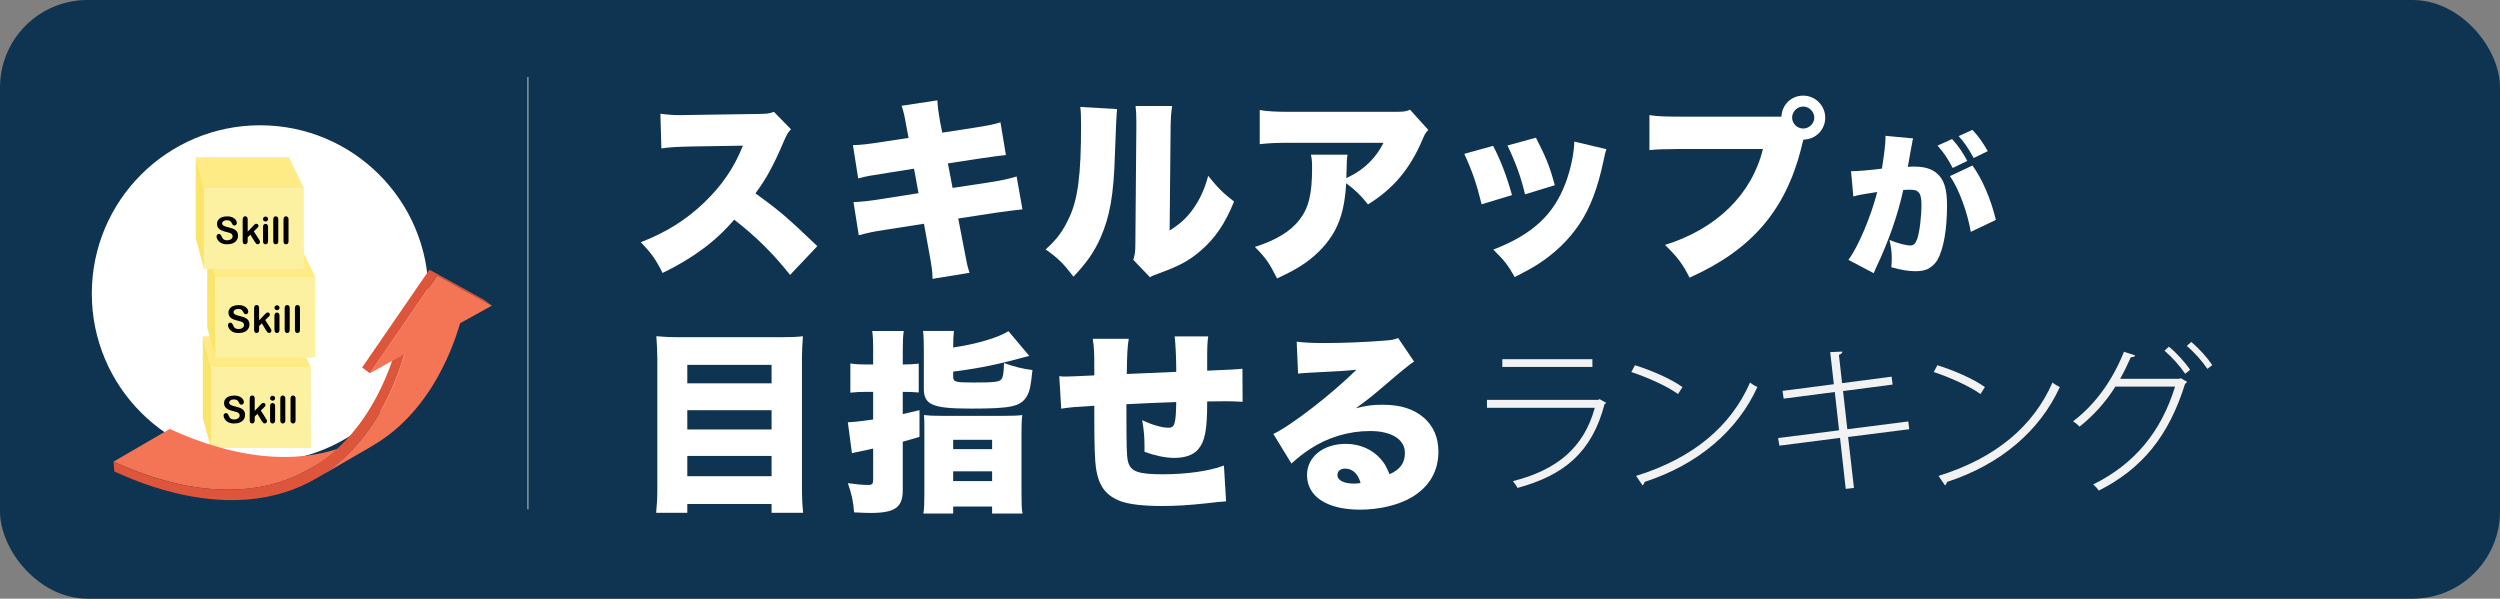 <?xml version="1.0" encoding="UTF-8"?> <svg xmlns="http://www.w3.org/2000/svg" id="Layer_2" viewBox="0 0 1307 313"><rect x="0" y="0" width="1307" height="313" fill="#808080" stroke="none"/><defs><style>.cls-1{fill:#f47456;}.cls-2{fill:#f2f2f2;}.cls-3{fill:#f9e56c;}.cls-4{fill:#fff;}.cls-5{fill:#ffeb86;}.cls-6{fill:#fcf1a1;}.cls-7{fill:#dd553a;}.cls-8{fill:#0e3451;}.cls-9{isolation:isolate;}.cls-10{fill:none;stroke:#ccc;stroke-miterlimit:10;stroke-width:.5px;}</style></defs><g id="Layer_1-2"><g><rect class="cls-8" width="1307" height="313" rx="45.72" ry="45.72"></rect><g><path class="cls-4" d="m413.05,143.73c-8.85-11.19-17.81-20.05-29.21-28.9-9.57,11.3-21.67,20.25-37.45,27.88-3.56-7.12-5.7-10.18-11.4-16.08,13.23-5.09,23.71-11.7,32.97-20.55,9.46-9.06,15.67-18.11,20.45-29.92l-26.46.41c-8.75.2-12.01.41-16.18,1.02l-.51-18.11c3.97.51,6.72.71,10.69.71.81,0,2.75,0,5.7-.1l34.8-.51c4.78-.1,5.39-.1,8.14-1.12l8.96,9.16c-1.53,1.53-2.14,2.54-3.66,6-5.39,12.72-9.26,19.84-14.96,27.48,12.31,8.85,16.48,12.41,32.36,27.58l-14.25,15.06Z"></path><path class="cls-4" d="m474,66.8c-1.12-6.41-1.63-8.55-2.65-11.5l18.72-2.85c.1,3.16.61,6.62,1.42,11.3l1.12,5.6,15.88-2.44c7.22-1.12,10.07-1.63,14.55-2.95l2.85,17.1q-3.46.3-14.45,1.93l-15.87,2.44,2.44,12.82,18.83-2.85c7.02-1.12,10.38-1.83,14.65-3.15l3.05,17.2q-5.8.61-14.35,1.83l-19.23,2.95,2.85,14.76c1.63,8.75,1.83,9.77,3.05,13.63l-19.33,3.16c0-3.46-.41-6.41-1.83-14.15l-2.65-14.65-20.15,3.15c-7.02,1.12-7.53,1.22-13.94,2.85l-2.75-17.3c4.17-.2,8.45-.61,14.55-1.63l19.44-3.05-2.34-12.82-14.04,2.24c-8.65,1.32-10.99,1.73-15.16,2.85l-2.75-17.4c4.48-.1,7.83-.51,14.96-1.63l14.15-2.14-1.02-5.29Z"></path><path class="cls-4" d="m584,57.03q-.41,3.46-1.12,23.61c-.61,21.27-2.65,32.56-7.53,43.66-3.36,7.53-7.22,13.03-14.14,20.35-5.19-6.82-8.04-9.67-14.55-14.25,5.8-5.19,8.96-9.46,12.11-16.18,4.78-9.97,6.41-22.59,6.41-48.95,0-4.48-.1-6.72-.41-9.36l19.23,1.12Zm28.8-1.63c-.61,4.17-.71,5.8-.81,11.8l-.51,53.32c5.5-3.46,8.75-6.41,12.21-11.19,3.66-5.19,6.11-10.48,7.94-17.4,5.09,6.31,7.73,8.96,13.53,13.43-4.58,11.4-9.87,19.23-17.6,25.85-6.11,5.19-11.09,7.84-21.37,11.6-2.85,1.02-3.66,1.32-4.99,2.14l-8.75-9.16c.92-2.65,1.12-4.38,1.12-8.55l.51-60.24v-3.66c0-3.26-.1-5.49-.41-7.94h19.13Z"></path><path class="cls-4" d="m746.72,67.92c-1.53,1.63-1.83,2.14-3.15,5.29-6.51,15.26-15.26,25.54-28.39,33.68-3.56-4.58-6.92-7.84-11.4-11.09-.61,10.58-2.34,18.01-5.9,24.73-3.56,6.51-8.85,12.31-15.88,17.2-4.17,2.85-7.63,4.68-14.35,7.83-4.07-8.04-5.7-10.48-11.6-16.48,11.19-3.56,18.52-8.04,23.3-14.14,4.88-6.31,6.61-13.54,6.61-27.07,0-3.26-.1-4.78-.61-7.02h19.13c-.31,2.04-.41,2.95-.51,8.75,0,.1-.1,2.54-.1,3.56q.61-.41,2.34-1.22c7.43-3.77,13.43-9.87,17.1-17.3h-48.54c-7.73,0-11.3.2-16.18.71v-17.81c4.68.71,8.14.92,16.49.92h53.32c5.7,0,6.41-.1,8.75-1.12l9.57,10.58Z"></path><path class="cls-4" d="m780.6,76.26c3.97,7.53,7.12,15.88,9.87,25.75l-15.88,4.78c-2.65-10.68-4.68-16.79-9.06-26.36l15.06-4.17Zm59.22,1.73c-.61,1.83-.71,2.24-1.53,6.21-3.05,14.35-7.02,24.73-12.72,33.17-5.5,8.14-12.72,15.06-21.37,20.66-3.56,2.24-6.31,3.76-12.31,6.82-3.46-6.21-5.5-8.75-11.19-14.35,20.45-7.94,31.55-18.11,37.86-35.01,2.65-7.12,4.38-15.47,4.48-21.47l16.79,3.97Zm-36.84-6c5.39,10.48,7.22,15.06,9.87,24.83l-15.57,4.78c-1.93-8.45-4.68-16.08-9.16-25.54l14.86-4.07Z"></path><path class="cls-4" d="m942.71,73.41l-.1.41c-.1.41-.2.71-.3,1.02l-.61,2.64c-8.34,32.67-26.05,53.22-58.41,67.67-3.36-6.82-6.21-10.69-12.82-17.1,27.07-8.45,45.39-26.46,51.19-50.17h-42.54c-10.79.1-13.23.2-16.79.61v-18.32c3.87.61,6.72.81,17.1.81h51.9c.3-6.31,5.19-10.99,11.4-10.99s11.5,5.09,11.5,11.5-4.99,11.4-11.4,11.5l-.1.41Zm-5.8-11.91c0,3.05,2.65,5.7,5.8,5.7s5.8-2.65,5.8-5.7-2.65-5.8-5.8-5.8-5.8,2.65-5.8,5.8Z"></path><path class="cls-4" d="m967.7,89.43c.32.08.56.08.72.08,2.56,0,10.17-.64,15.46-1.36,1.28-8.33,1.84-13.05,1.84-15.78v-1.36l14.49,1.36c-.32.96-.4,1.28-.48,1.92-.08.24-.16.96-.24,1.44l-.56,2.88c-.72,4.08-1.28,7.37-1.52,8.65,1.36-.16,2.32-.16,3.44-.16,4.96,0,8.65,1.04,11.37,3.2,4.08,3.28,5.69,8.17,5.69,17.22,0,12.49-1.84,22.82-5.04,28.43-1.12,1.92-3.12,3.68-5.12,4.72-1.6.72-3.68,1.12-6.25,1.12-3.68,0-7.29-.56-12.73-2.08.24-2.32.24-3.2.24-4.64,0-3.52-.32-5.69-1.2-9.61,4.56,1.84,8.65,2.88,10.97,2.88,1.68,0,2.72-1.04,3.6-3.6,1.2-3.52,2.16-11.61,2.16-17.78,0-3.36-.48-5.29-1.52-6.41-.88-1.04-2-1.36-4.8-1.36-.72,0-1.52,0-3.2.16-2.88,13.13-7.69,26.91-14.17,40.52-.64,1.52-.8,1.76-1.28,2.96l-13.21-6.97c5.04-6.73,11.77-22.58,15.05-35.47-5.04.72-10.17,1.6-12.49,2.32l-1.2-13.29Zm52.85-16.74c3.2,3.52,5.77,7.21,7.93,11.45l-7.61,3.68c-2.64-5.04-4.64-8.01-7.93-11.69l7.61-3.44Zm10.65,13.85c5.12,7.05,9.61,17.46,12.25,28.43l-13.13,6.25c-1.68-10.17-6.41-22.9-10.89-29.15l11.77-5.53Zm0-18.66c2.96,3.2,5.21,6.25,8.01,11.13l-7.37,3.6c-2.72-5.04-4.96-8.25-7.85-11.45l7.21-3.28Z"></path><path class="cls-4" d="m408.47,176.29c4.78,0,8.14-.1,11.3-.51-.31,4.38-.51,8.04-.51,11.4v67.16c0,5.7.2,9.57.61,13.74h-16.49v-4.58h-44.06v4.58h-16.28c.41-4.17.61-7.94.61-12.42v-68.28c0-3.76-.2-7.43-.51-11.6,3.36.3,7.02.51,11.7.51h53.63Zm-5.09,24.12v-9.67h-44.06v9.67h44.06Zm-44.06,24.12h44.06v-10.08h-44.06v10.08Zm0,24.42h44.06v-10.58h-44.06v10.58Z"></path><path class="cls-4" d="m456.5,183.41c0-5.29-.1-7.12-.51-10.38h16.49c-.41,2.95-.51,5.19-.51,10.38v7.12h.81c2.44,0,4.68-.1,7.53-.41v15.06c-2.75-.2-4.99-.3-7.43-.3h-.92v11.6q4.78-1.12,8.75-2.04v13.94c-4.07,1.22-4.68,1.43-8.75,2.54v25.34c0,9.06-4.07,11.91-16.99,11.91-1.83,0-3.97-.1-8.45-.3-.51-6.21-1.22-9.36-3.26-15.26,5.29.71,7.94.92,10.58.92,2.14,0,2.65-.51,2.65-2.85v-16.18q-.71.2-2.65.61c-1.63.3-3.56.71-5.8,1.22-.61.1-1.22.2-2.65.61l-2.14-16.18c3.15-.1,6.51-.51,13.23-1.43v-14.45h-4.48c-2.54,0-4.48.1-7.43.41v-15.26c2.75.41,4.88.51,7.53.51h4.38v-7.12Zm42.23-10.38c-.3,2.65-.41,3.87-.41,8.65,12.31-1.83,23.71-5.19,28.9-8.55l10.89,12.92c-15.98,4.38-25.03,6.31-39.79,8.24v2.54c0,2.85.92,3.15,10.69,3.15,10.48,0,13.13-.3,14.35-1.53,1.02-1.12,1.42-3.36,1.53-8.65,5.8,2.04,9.46,2.95,14.86,3.66-.81,8.24-1.42,11.19-2.95,13.74-3.26,5.39-8.14,6.41-29.31,6.41-19.95,0-24.52-1.93-24.52-10.48v-20.86c0-4.17-.1-6.82-.41-9.26h16.18Zm-15.47,53.22c0-5.29,0-6.72-.2-9.26,2.54.3,4.68.41,9.26.41h32.36c5.19,0,7.33-.1,9.77-.41-.31,2.24-.41,4.58-.41,9.57v31.24c0,5.9.1,8.04.51,10.68h-15.88v-3.66h-20.35v3.66h-15.57c.41-2.75.51-4.88.51-10.07v-32.16Zm15.06,8.55h20.35v-4.88h-20.35v4.88Zm0,16.69h20.35v-5.09h-20.35v5.09Z"></path><path class="cls-4" d="m590.11,177.1c-.71,4.27-.92,8.75-1.02,18.42,10.48-.41,14.55-.61,25.85-1.12v-1.12c0-6.21-.41-13.94-.81-17.4h17.5c-.31,2.24-.51,5.29-.51,9.57v8.34q15.06-.61,18.42-1.02l.1,17.3c-3.46-.2-5.29-.3-8.55-.3-1.32,0-1.63,0-9.97.1,0,15.16-1.12,20.96-4.99,25.34-2.54,2.75-6.62,4.17-12.31,4.17-4.38,0-9.77-1.12-15.47-3.15v-2.54c0-5.09-.3-8.85-1.22-14.04,5.09,2.44,10.28,3.97,13.74,3.97,3.26,0,3.87-1.93,4.07-13.43-9.36.31-18.01.71-26.05,1.12,0,22.08.1,26.97.81,29.92,1.32,5.29,5.19,6.72,18.32,6.72,12.41,0,24.52-1.73,31.85-4.58l1.12,18.72q-4.27.3-10.07,1.02c-9.46,1.02-16.08,1.42-23.71,1.42-9.77,0-17.1-.92-21.47-2.54-7.63-2.95-11.19-7.73-12.72-16.89-.61-3.97-.92-12.31-.92-26.76v-6.21c-9.06.51-12.11.71-17.3,1.53l-1.02-16.99c1.73.2,2.24.2,3.46.2,1.53,0,6.41-.2,14.86-.61v-3.05c0-8.85-.1-11.7-.81-16.08h18.83Z"></path><path class="cls-4" d="m677.92,178.63c4.27.51,8.04.71,14.65.71,9.06,0,20.35-.41,30.63-1.22,4.48-.3,5.8-.61,7.73-1.42l8.34,12.31q-2.65,1.53-16.38,13.33c-5.39,4.58-7.22,6.11-14.04,11.09,5.7-1.42,8.65-1.83,13.94-1.83,9.57,0,16.38,2.24,21.78,6.92,4.88,4.38,7.43,10.28,7.43,17.6,0,10.28-4.78,18.42-14.04,23.91-7.02,4.07-16.79,6.41-26.97,6.41-17.2,0-27.68-6.82-27.68-18.11,0-9.46,8.45-16.28,20.25-16.28,7.33,0,13.84,2.85,18.21,7.84,2.04,2.24,3.15,4.27,4.68,8.04,5.5-2.44,8.04-5.9,8.04-11.09,0-7.12-6.92-11.5-18.22-11.5s-22.18,3.36-31.34,9.36c-3.16,2.04-6.41,4.58-9.77,7.63l-9.46-15.47c9.36-4.38,30.83-21.06,43.45-33.58-5.39.61-9.46.81-23.81,1.53-2.75.1-4.68.3-6.72.51l-.71-16.69Zm25.24,66.35c-2.34,0-3.97,1.32-3.97,3.36,0,2.75,3.26,4.48,8.75,4.48,1.22,0,1.42,0,3.36-.31-1.32-4.88-4.17-7.53-8.14-7.53Z"></path></g><circle class="cls-4" cx="136" cy="153.5" r="88"></circle><g><path class="cls-2" d="m839.79,210.64c-.25.25-.58.5-.91.58-6.54,25-20.86,37.17-45.53,43.87-.58-1.16-1.66-2.65-2.4-3.56,23.01-5.79,37.17-17.55,42.8-38.33h-56.37v-4.14h58.19l.66-.41,3.56,1.99Zm-7.28-18.79h-47.1v-4.06h47.1v4.06Z"></path><path class="cls-2" d="m854.77,190.94c8.69,2.73,18.71,7.04,24.83,11.42l-2.32,3.64c-6.04-4.3-15.81-8.61-24.42-11.51l1.9-3.56Zm.58,57.86c29.8-9.27,49.5-25.83,59.6-48.84,1.16.99,2.57,1.82,3.81,2.4-10.35,22.68-30.71,40.4-58.94,49.58-.17.66-.66,1.57-1.08,1.82l-3.39-4.97Z"></path><path class="cls-2" d="m966.19,228.44l3.06,26.65-4.3.5-2.98-26.66-31.71,4.06-.66-3.97,31.87-4.06-2.24-20.03-26.74,3.48-.58-4.06,26.82-3.48-1.9-16.8,6.37-.25c0,.75-.75,1.41-1.82,1.66l1.66,14.82,25.91-3.39.5,4.14-25.91,3.39,2.24,19.95,31.87-4.06.5,4.06-31.95,4.06Z"></path><path class="cls-2" d="m1012.88,190.94c8.69,2.73,18.71,7.04,24.83,11.42l-2.32,3.64c-6.04-4.3-15.81-8.61-24.42-11.51l1.9-3.56Zm.58,57.86c29.8-9.27,49.5-25.83,59.6-48.84,1.16.99,2.57,1.82,3.81,2.4-10.35,22.68-30.71,40.4-58.94,49.58-.17.66-.66,1.57-1.08,1.82l-3.39-4.97Z"></path><path class="cls-2" d="m1143.42,199.63c-.25.41-.66.83-1.08,1.08-8.44,26.99-22.18,44.2-45.11,55.79-.66-1.08-1.82-2.32-2.9-3.23,21.85-10.84,35.59-27.73,42.8-51.16h-31.21c-4.97,7.95-11.17,14.9-18.71,20.94-.83-.91-2.15-1.99-3.39-2.81,11.51-8.69,20.69-21.44,26.57-36.34l5.88,1.9c-.25.75-1.16.99-2.24.91-1.74,3.89-3.64,7.86-5.63,11.34h30.88l.83-.33,3.31,1.9Zm-9.52-18.38c3.97,3.15,8.61,8.36,11.09,12.09l-2.57,2.07c-2.65-3.97-6.95-8.77-10.84-12.09l2.32-2.07Zm11.67-2.48c3.97,3.23,8.53,8.36,11.01,12.09l-2.57,1.99c-2.57-3.89-6.79-8.69-10.76-12l2.32-2.07Z"></path></g><line class="cls-10" x1="276" y1="40.25" x2="276" y2="266.25"></line><g><polygon class="cls-6" points="110.32 192.09 162.5 192.09 154.66 175.93 106.02 175.93 110.32 192.09"></polygon><polygon class="cls-5" points="110.32 192.09 162.5 192.09 154.66 175.93 106.02 175.93 110.32 192.09"></polygon><polygon class="cls-3" points="106.02 175.93 106.02 218.39 110.3 234.23 110.3 192.09 106.02 175.93"></polygon><polygon class="cls-6" points="110.32 192.09 162.5 192.09 162.56 234.23 110.3 234.23 110.32 192.09"></polygon></g><g><path d="m128.11,216.91c0,.86-.22,1.62-.66,2.31s-1.09,1.22-1.93,1.6c-.85.39-1.86.58-3.02.58-1.4,0-2.55-.26-3.45-.79-.64-.38-1.17-.89-1.57-1.52s-.6-1.25-.6-1.85c0-.35.12-.64.36-.89.24-.25.55-.37.92-.37.3,0,.56.1.77.29s.39.48.54.86c.18.45.37.83.58,1.13.21.3.5.55.88.75.38.2.88.29,1.49.29.85,0,1.54-.2,2.07-.59.53-.4.8-.89.8-1.48,0-.47-.14-.85-.43-1.14-.29-.29-.66-.52-1.11-.67-.45-.15-1.06-.32-1.82-.49-1.02-.24-1.87-.52-2.55-.83-.68-.32-1.23-.75-1.63-1.3s-.6-1.23-.6-2.05.21-1.47.64-2.07c.42-.6,1.04-1.07,1.84-1.39.8-.32,1.75-.49,2.84-.49.87,0,1.62.11,2.25.32.63.22,1.16.5,1.58.86s.72.73.92,1.12c.19.39.29.77.29,1.15,0,.34-.12.65-.36.92-.24.27-.54.41-.9.41-.33,0-.58-.08-.75-.25-.17-.16-.36-.43-.55-.81-.26-.53-.57-.95-.93-1.25-.36-.3-.94-.45-1.74-.45-.74,0-1.34.16-1.79.49-.45.32-.68.72-.68,1.17,0,.28.08.53.23.73.15.21.37.38.64.53.27.15.54.26.82.35.28.08.73.21,1.37.37.8.19,1.52.39,2.17.62.65.23,1.2.5,1.65.82.45.32.81.73,1.06,1.22.25.49.38,1.09.38,1.81Z"></path><path d="m136.91,220.19l-2.32-3.82-1.43,1.35v2.09c0,.51-.13.9-.4,1.17-.27.27-.57.41-.92.41-.4,0-.72-.13-.95-.41-.23-.27-.35-.67-.35-1.2v-11.23c0-.59.11-1.03.34-1.34.22-.31.55-.46.96-.46s.73.14.96.41c.24.28.36.68.36,1.23v6.39l2.96-3.11c.37-.39.65-.65.84-.79.19-.14.43-.21.7-.21.33,0,.6.1.82.31.22.21.33.47.33.79,0,.39-.36.9-1.07,1.54l-1.4,1.28,2.7,4.24c.2.32.34.55.43.72.09.16.13.32.13.47,0,.42-.11.75-.34.99s-.53.36-.9.36c-.32,0-.57-.09-.74-.26s-.41-.49-.7-.95Z"></path><path d="m142.52,209.47c-.37,0-.68-.11-.94-.34-.26-.22-.39-.54-.39-.95,0-.37.13-.68.4-.92s.58-.36.93-.36.64.11.91.33c.26.22.4.54.4.95s-.13.72-.39.95c-.26.23-.56.34-.92.34Zm1.3,2.72v7.61c0,.53-.13.93-.38,1.2-.25.27-.57.41-.95.41s-.7-.14-.94-.41c-.24-.28-.36-.67-.36-1.19v-7.53c0-.52.12-.91.36-1.18.24-.26.55-.4.94-.4s.7.13.95.4c.25.26.38.63.38,1.1Z"></path><path d="m146.54,219.8v-11.42c0-.53.12-.93.35-1.2s.55-.4.95-.4.72.13.96.4c.24.27.37.67.37,1.2v11.42c0,.53-.12.93-.37,1.2s-.57.4-.96.4-.7-.14-.94-.41c-.24-.28-.36-.67-.36-1.19Z"></path><path d="m151.89,219.8v-11.42c0-.53.12-.93.35-1.2s.55-.4.95-.4.72.13.96.4c.24.27.37.67.37,1.2v11.42c0,.53-.12.93-.37,1.2s-.57.4-.96.4-.7-.14-.94-.41c-.24-.28-.36-.67-.36-1.19Z"></path></g><g><polygon class="cls-6" points="112.61 144.79 164.8 144.79 156.95 128.63 108.32 128.63 112.61 144.79"></polygon><polygon class="cls-5" points="112.61 144.79 164.8 144.79 156.95 128.63 108.32 128.63 112.61 144.79"></polygon><polygon class="cls-3" points="108.32 128.63 108.32 171.09 112.6 186.93 112.6 144.79 108.32 128.63"></polygon><polygon class="cls-6" points="112.61 144.79 164.8 144.79 164.86 186.93 112.6 186.93 112.61 144.79"></polygon></g><g><path d="m130.4,169.62c0,.86-.22,1.62-.66,2.31s-1.09,1.22-1.93,1.6c-.85.39-1.86.58-3.02.58-1.4,0-2.55-.26-3.45-.79-.64-.38-1.17-.89-1.57-1.52s-.6-1.25-.6-1.85c0-.35.12-.64.36-.89.24-.25.55-.37.92-.37.3,0,.56.1.77.29s.39.48.54.86c.18.45.37.83.58,1.13.21.3.5.55.88.75.38.2.88.29,1.49.29.85,0,1.54-.2,2.07-.59.53-.4.8-.89.8-1.48,0-.47-.14-.85-.43-1.14-.29-.29-.66-.52-1.11-.67-.45-.15-1.06-.32-1.82-.49-1.02-.24-1.87-.52-2.55-.83-.68-.32-1.23-.75-1.63-1.3s-.6-1.23-.6-2.05.21-1.47.64-2.07c.42-.6,1.04-1.07,1.84-1.39.8-.32,1.75-.49,2.84-.49.87,0,1.62.11,2.25.32.63.22,1.16.5,1.58.86s.72.73.92,1.12c.19.39.29.77.29,1.15,0,.34-.12.65-.36.92-.24.27-.54.41-.9.41-.33,0-.58-.08-.75-.25-.17-.16-.36-.43-.55-.81-.26-.53-.57-.95-.93-1.25-.36-.3-.94-.45-1.74-.45-.74,0-1.34.16-1.79.49-.45.32-.68.72-.68,1.17,0,.28.08.53.23.73.15.21.37.38.64.53.27.15.54.26.82.35.28.08.73.21,1.37.37.8.19,1.52.39,2.17.62.65.23,1.2.5,1.65.82.45.32.81.73,1.06,1.22.25.49.38,1.09.38,1.81Z"></path><path d="m139.21,172.89l-2.32-3.82-1.43,1.35v2.09c0,.51-.13.9-.4,1.17-.27.27-.57.41-.92.41-.4,0-.72-.13-.95-.41-.23-.27-.35-.67-.35-1.2v-11.23c0-.59.11-1.03.34-1.34.22-.31.55-.46.96-.46s.73.14.96.41c.24.28.36.68.36,1.23v6.39l2.96-3.11c.37-.39.65-.65.84-.79.19-.14.43-.21.7-.21.33,0,.6.1.82.31.22.21.33.47.33.79,0,.39-.36.9-1.07,1.54l-1.4,1.28,2.7,4.24c.2.32.34.55.43.72.09.16.13.32.13.47,0,.42-.11.75-.34.99s-.53.36-.9.36c-.32,0-.57-.09-.74-.26s-.41-.49-.7-.95Z"></path><path d="m144.81,162.17c-.37,0-.68-.11-.94-.34-.26-.22-.39-.54-.39-.95,0-.37.13-.68.4-.92s.58-.36.93-.36.64.11.91.33c.26.22.4.54.4.95s-.13.72-.39.95c-.26.23-.56.34-.92.34Zm1.3,2.72v7.61c0,.53-.13.93-.38,1.2-.25.27-.57.41-.95.41s-.7-.14-.94-.41c-.24-.28-.36-.67-.36-1.19v-7.53c0-.52.12-.91.36-1.18.24-.26.55-.4.94-.4s.7.13.95.4c.25.26.38.63.38,1.1Z"></path><path d="m148.83,172.5v-11.42c0-.53.12-.93.35-1.2s.55-.4.95-.4.72.13.96.4c.24.27.37.67.37,1.2v11.42c0,.53-.12.93-.37,1.2s-.57.4-.96.4-.7-.14-.94-.41c-.24-.28-.36-.67-.36-1.19Z"></path><path d="m154.19,172.5v-11.42c0-.53.12-.93.35-1.2s.55-.4.95-.4.72.13.96.4c.24.27.37.67.37,1.2v11.42c0,.53-.12.93-.37,1.2s-.57.4-.96.4-.7-.14-.94-.41c-.24-.28-.36-.67-.36-1.19Z"></path></g><g><polygon class="cls-6" points="106.64 98.41 158.83 98.41 150.98 82.25 102.35 82.25 106.64 98.41"></polygon><polygon class="cls-5" points="106.64 98.41 158.83 98.41 150.98 82.25 102.35 82.25 106.64 98.41"></polygon><polygon class="cls-3" points="102.35 82.25 102.35 124.71 106.63 140.55 106.63 98.41 102.35 82.25"></polygon><polygon class="cls-6" points="106.64 98.41 158.83 98.41 158.89 140.55 106.63 140.55 106.64 98.41"></polygon></g><g><path d="m124.43,123.23c0,.86-.22,1.62-.66,2.31s-1.09,1.22-1.93,1.6c-.85.39-1.86.58-3.02.58-1.4,0-2.55-.26-3.45-.79-.64-.38-1.17-.89-1.57-1.52s-.6-1.25-.6-1.85c0-.35.12-.64.36-.89.24-.25.55-.37.92-.37.3,0,.56.1.77.29s.39.48.54.86c.18.45.37.83.58,1.13.21.3.5.55.88.75.38.2.88.29,1.49.29.85,0,1.54-.2,2.07-.59.53-.4.8-.89.8-1.48,0-.47-.14-.85-.43-1.14-.29-.29-.66-.52-1.11-.67-.45-.15-1.06-.32-1.82-.49-1.02-.24-1.87-.52-2.55-.83-.68-.32-1.23-.75-1.63-1.3s-.6-1.23-.6-2.05.21-1.47.64-2.07c.42-.6,1.04-1.07,1.84-1.39.8-.32,1.75-.49,2.84-.49.87,0,1.62.11,2.25.32.63.22,1.16.5,1.58.86s.72.73.92,1.12c.19.39.29.77.29,1.15,0,.34-.12.65-.36.92-.24.27-.54.41-.9.41-.33,0-.58-.08-.75-.25-.17-.16-.36-.43-.55-.81-.26-.53-.57-.95-.93-1.25-.36-.3-.94-.45-1.74-.45-.74,0-1.34.16-1.79.49-.45.32-.68.72-.68,1.17,0,.28.08.53.23.73.15.21.37.38.64.53.27.15.54.26.82.35.28.08.73.21,1.37.37.8.19,1.52.39,2.17.62.65.23,1.2.5,1.65.82.45.32.81.73,1.06,1.22.25.49.38,1.09.38,1.81Z"></path><path d="m133.24,126.51l-2.32-3.82-1.43,1.35v2.09c0,.51-.13.9-.4,1.17-.27.27-.57.41-.92.41-.4,0-.72-.13-.95-.41-.23-.27-.35-.67-.35-1.2v-11.23c0-.59.11-1.03.34-1.34.22-.31.55-.46.96-.46s.73.14.96.41c.24.28.36.68.36,1.23v6.39l2.96-3.11c.37-.39.65-.65.84-.79.19-.14.43-.21.7-.21.33,0,.6.1.82.31.22.21.33.47.33.79,0,.39-.36.9-1.07,1.54l-1.4,1.28,2.7,4.24c.2.32.34.55.43.72.09.16.13.32.13.47,0,.42-.11.75-.34.99s-.53.36-.9.36c-.32,0-.57-.09-.74-.26s-.41-.49-.7-.95Z"></path><path d="m138.84,115.79c-.37,0-.68-.11-.94-.34-.26-.22-.39-.54-.39-.95,0-.37.13-.68.4-.92s.58-.36.93-.36.64.11.91.33c.26.22.4.54.4.95s-.13.72-.39.95c-.26.23-.56.34-.92.34Zm1.3,2.72v7.61c0,.53-.13.93-.38,1.2-.25.27-.57.41-.95.41s-.7-.14-.94-.41c-.24-.28-.36-.67-.36-1.19v-7.53c0-.52.12-.91.36-1.18.24-.26.55-.4.94-.4s.7.13.95.4c.25.26.38.63.38,1.1Z"></path><path d="m142.86,126.12v-11.42c0-.53.12-.93.35-1.2s.55-.4.95-.4.72.13.96.4c.24.27.37.67.37,1.2v11.42c0,.53-.12.93-.37,1.2s-.57.4-.96.4-.7-.14-.94-.41c-.24-.28-.36-.67-.36-1.19Z"></path><path d="m148.22,126.12v-11.42c0-.53.12-.93.35-1.2s.55-.4.95-.4.72.13.96.4c.24.27.37.67.37,1.2v11.42c0,.53-.12.93-.37,1.2s-.57.4-.96.4-.7-.14-.94-.41c-.24-.28-.36-.67-.36-1.19Z"></path></g><g id="arrow"><g class="cls-9"><path class="cls-1" d="m149.74,250.82c.17-.06.33-.12.5-.18.12-.04.24-.09.36-.13.16-.06.33-.13.49-.19.12-.05.24-.09.35-.14.17-.07.33-.13.5-.2.11-.05.23-.09.34-.14.17-.07.34-.14.51-.21.11-.04.21-.09.32-.13.19-.08.38-.16.57-.24.09-.04.17-.07.26-.11.28-.12.55-.24.82-.36.03-.01.06-.03.1-.04.24-.11.48-.22.72-.33.09-.04.19-.09.28-.13.18-.08.35-.16.53-.25.11-.05.21-.1.32-.15.16-.08.33-.16.49-.24.11-.05.22-.11.34-.17.16-.08.31-.15.47-.23.11-.06.23-.11.34-.17.15-.08.31-.16.46-.24.11-.06.23-.12.34-.18.16-.08.31-.16.47-.25.11-.06.22-.12.33-.18.16-.09.32-.17.48-.26.1-.06.21-.11.31-.17.18-.1.35-.19.53-.29.09-.05.17-.1.26-.14.26-.15.52-.3.78-.45l29.41-17.09c-.26.15-.52.3-.78.45-.09.05-.17.1-.26.14-.18.1-.35.2-.53.29-.1.06-.21.11-.31.17-.16.09-.32.17-.48.26-.11.06-.22.12-.33.18-.16.08-.31.16-.47.25-.11.06-.23.12-.34.18-.15.08-.31.16-.46.24-.11.06-.23.12-.34.17-.16.08-.31.16-.47.23-.11.06-.22.11-.34.17-.16.08-.33.16-.49.24-.11.05-.21.1-.32.15-.18.08-.35.17-.53.25-.09.04-.19.09-.28.13-.24.11-.48.22-.72.33-.03.01-.06.03-.1.04-.27.12-.55.24-.82.36-.08.04-.17.07-.26.11-.19.08-.38.16-.57.24-.11.04-.21.09-.32.13-.17.07-.34.14-.51.21-.11.05-.23.09-.35.14-.16.07-.33.13-.49.2-.12.05-.24.09-.36.14-.16.06-.33.13-.49.19-.12.05-.24.09-.36.14-.16.06-.33.12-.49.18-.12.04-.24.09-.36.13-.17.06-.34.12-.51.18-.11.04-.21.07-.32.11-.4.14-.79.27-1.19.4-.08.03-.16.05-.24.08-.4.13-.81.26-1.22.39-.05.01-.1.03-.14.04-.39.12-.79.24-1.18.35-.05.02-.11.03-.16.05-.41.12-.82.23-1.23.35-.08.02-.16.04-.25.07-.41.11-.82.22-1.23.32-.06.02-.13.03-.19.05-.41.1-.82.2-1.23.3-.03,0-.06.02-.1.02-.42.1-.85.19-1.28.29-.08.02-.16.03-.24.05-.42.09-.84.18-1.26.26-.23.04-.45.09-.68.13-.39.07-.79.15-1.18.21-.13.02-.25.04-.38.07-.27.05-.54.09-.81.13-.15.02-.3.05-.45.07-.25.04-.5.08-.75.11-.16.02-.31.05-.47.07-.25.04-.5.07-.76.1-.15.02-.3.04-.46.06-.28.04-.55.07-.83.1-.13.02-.25.03-.38.05-.4.05-.81.09-1.21.13-.02,0-.05,0-.07,0-.38.04-.77.07-1.15.11-.11,0-.23.02-.34.03-.29.02-.58.05-.87.07-.14.01-.28.02-.41.03-.28.02-.56.04-.84.06-.13,0-.26.02-.39.02-.37.02-.74.04-1.11.06-.03,0-.07,0-.1,0-.4.02-.81.03-1.22.05-.12,0-.24,0-.37.01-.29,0-.58.02-.87.02-.14,0-.28,0-.42,0-.29,0-.58,0-.87.01-.13,0-.25,0-.38,0-.4,0-.8,0-1.2,0-.07,0-.14,0-.2,0-.34,0-.68,0-1.03-.01-.12,0-.24,0-.35,0-.34,0-.69-.02-1.03-.03-.07,0-.14,0-.2,0-.41-.01-.81-.03-1.22-.05-.11,0-.21-.01-.32-.02-.32-.02-.64-.03-.96-.05-.11,0-.23-.01-.34-.02-.41-.02-.82-.05-1.23-.08-.56-.04-1.12-.08-1.68-.13-.16-.01-.32-.03-.48-.04-.42-.04-.84-.08-1.27-.12-.17-.02-.33-.03-.5-.05-.55-.06-1.11-.12-1.67-.19-.01,0-.02,0-.03,0-.57-.07-1.14-.14-1.71-.22-.17-.02-.35-.05-.52-.07-.39-.05-.77-.11-1.16-.17-.18-.03-.37-.05-.55-.08-.44-.07-.87-.14-1.31-.21-.12-.02-.24-.04-.36-.06-.55-.09-1.11-.19-1.67-.29-.14-.03-.28-.05-.42-.08-.42-.08-.84-.16-1.27-.24-.19-.04-.37-.07-.56-.11-.4-.08-.81-.16-1.21-.24-.17-.04-.35-.07-.52-.11-.57-.12-1.13-.24-1.7-.37-.51-.11-1.03-.23-1.54-.36-.09-.02-.19-.04-.28-.07-.49-.12-.99-.24-1.49-.36-.09-.02-.19-.05-.28-.07-.53-.13-1.05-.27-1.58-.41-.03,0-.07-.02-.1-.03-.52-.14-1.03-.28-1.55-.42-.07-.02-.15-.04-.22-.06-.52-.14-1.04-.29-1.56-.44-.1-.03-.2-.06-.3-.09-.52-.15-1.04-.3-1.56-.46-.08-.02-.16-.05-.24-.07-.51-.15-1.01-.31-1.52-.47-.04-.01-.08-.02-.12-.04-.52-.16-1.05-.33-1.57-.5-.1-.03-.2-.07-.3-.1-.51-.17-1.03-.34-1.54-.51-.09-.03-.19-.06-.28-.09-.54-.18-1.07-.37-1.61-.56,0,0,0,0,0,0-.53-.19-1.06-.38-1.59-.57-.1-.04-.19-.07-.29-.11-.51-.19-1.02-.38-1.53-.57-.1-.04-.2-.07-.3-.11-.53-.2-1.06-.4-1.59-.61,0,0-.02,0-.03-.01-.53-.2-1.05-.41-1.58-.62-.1-.04-.19-.08-.29-.12-.51-.2-1.02-.41-1.53-.62-.1-.04-.2-.08-.3-.12-.53-.22-1.06-.44-1.58-.66,0,0,0,0,0,0-.53-.22-1.06-.45-1.59-.68-.1-.04-.2-.09-.3-.13-.51-.22-1.02-.45-1.54-.68-.1-.04-.19-.09-.29-.13-.54-.24-1.09-.49-1.63-.74l-29.41,17.09c.54.25,1.09.5,1.63.74.06.03.12.05.18.08.04.02.08.03.11.05.51.23,1.02.46,1.54.68.1.04.2.09.3.13.53.23,1.06.46,1.59.68,0,0,0,0,0,0,.53.22,1.06.44,1.58.66.1.04.2.08.3.12.51.21,1.02.42,1.53.62.04.02.08.03.11.05.06.02.12.05.18.07.53.21,1.05.42,1.58.62,0,0,.02,0,.03.01.53.21,1.06.41,1.59.61.1.04.2.07.3.11.51.19,1.02.38,1.53.57.1.04.19.07.29.11.53.19,1.06.38,1.59.57,0,0,0,0,0,0,0,0,0,0,0,0,.54.19,1.07.37,1.61.56.09.03.19.06.28.09.51.17,1.03.35,1.54.51.1.03.2.07.3.1.52.17,1.05.34,1.57.5.04.01.08.02.12.04.51.16,1.01.32,1.52.47.05.02.11.03.16.05.03,0,.05.02.08.02.52.16,1.04.31,1.56.46.1.03.2.06.3.09.52.15,1.04.3,1.56.44.07.02.15.04.22.06.52.14,1.04.28,1.55.42.03,0,.07.02.1.03.53.14,1.06.27,1.58.41.05.01.11.03.16.04.04,0,.08.02.12.03.5.12.99.24,1.49.36.09.02.19.04.28.07.51.12,1.03.24,1.54.36.57.13,1.14.25,1.7.37.17.04.35.07.52.11.4.08.81.17,1.21.24.1.02.21.04.31.06.08.02.17.03.25.05.42.08.85.16,1.27.24.14.03.28.05.42.08.56.1,1.11.2,1.67.29.12.02.24.04.36.06.44.07.87.14,1.31.21.18.03.37.05.55.08.39.06.77.11,1.16.17.11.02.22.03.34.05.06,0,.13.02.19.02.57.08,1.14.15,1.71.22.01,0,.02,0,.03,0,.56.07,1.11.13,1.67.19.17.02.34.03.5.05.42.04.84.08,1.27.12.16.01.32.03.48.04.56.05,1.12.09,1.68.13,0,0,.01,0,.02,0,.4.03.8.05,1.21.08.11,0,.23.01.34.02.32.02.64.03.96.05.11,0,.21.01.32.02.41.02.82.03,1.22.05.07,0,.14,0,.2,0,.34.01.69.02,1.03.03.12,0,.24,0,.35,0,.34,0,.68.01,1.03.01.07,0,.14,0,.2,0,.35,0,.7,0,1.04,0,.05,0,.1,0,.15,0,.13,0,.25,0,.38,0,.29,0,.58,0,.87-.01.14,0,.28,0,.42,0,.29,0,.58-.01.87-.02.12,0,.24,0,.37-.01.41-.01.81-.03,1.22-.05.03,0,.07,0,.1,0,.37-.02.74-.04,1.11-.06.13,0,.26-.02.39-.02.28-.02.56-.04.84-.06.14,0,.28-.02.41-.03.29-.02.58-.05.87-.07.11,0,.23-.02.34-.03.04,0,.08,0,.11,0,.35-.03.69-.06,1.04-.1.02,0,.05,0,.07,0,.41-.04.81-.09,1.21-.13.13-.01.25-.03.38-.05.28-.03.55-.07.83-.1.15-.02.3-.04.46-.06.25-.03.5-.07.76-.1.16-.02.31-.04.47-.07.25-.04.5-.08.75-.11.15-.02.3-.05.45-.07.27-.04.54-.09.81-.13.13-.02.25-.04.38-.07.39-.07.79-.14,1.18-.21.2-.04.4-.08.59-.11.03,0,.06-.01.09-.02.42-.08.84-.17,1.26-.26.08-.02.16-.03.24-.05.43-.09.85-.19,1.28-.29.03,0,.06-.02.1-.02.41-.1.82-.2,1.23-.3.06-.02.13-.03.19-.05.41-.1.82-.21,1.23-.32.08-.02.16-.04.25-.07.41-.11.82-.23,1.23-.35.05-.02.11-.03.16-.05.4-.12.79-.23,1.19-.35.05-.01.09-.03.14-.04.41-.13.81-.26,1.22-.39.08-.03.16-.05.24-.08.4-.13.8-.27,1.2-.41.02,0,.05-.02.07-.02.08-.03.16-.06.24-.09.17-.06.34-.12.52-.18.12-.04.24-.09.35-.13Z"></path><path class="cls-7" d="m238.27,158.6l-29.41,17.09c-3.76,15.24-9.83,29.46-17.55,41.15-6.14,9.29-13.36,17.06-21.45,23.11-9.73,7.26-20.88,12.12-33.12,14.44-13.42,2.54-28.15,2.06-43.78-1.44-10.87-2.44-22.18-6.34-33.61-11.59l.42,5.12c11.7,5.38,23.29,9.38,34.43,11.87,16.03,3.59,31.13,4.09,44.9,1.48,12.56-2.38,24-7.37,33.98-14.82,8.3-6.19,15.69-14.15,21.97-23.66,7.9-11.95,14.11-26.51,17.95-42.1l29.41-17.09-4.14-3.56Z"></path><path class="cls-1" d="m238.03,176.69c.06-.18.13-.36.19-.54.09-.26.18-.53.28-.79.06-.18.12-.36.19-.54.09-.27.19-.55.28-.82.06-.17.11-.34.17-.51.1-.31.2-.62.3-.93.04-.14.09-.27.13-.41.14-.45.28-.89.42-1.34.02-.06.03-.11.05-.17.12-.39.24-.78.36-1.18.05-.15.09-.31.14-.46.07-.23.14-.46.21-.7.02-.06.03-.12.05-.17.08-.28.16-.57.24-.85.06-.21.12-.42.18-.63.08-.3.16-.6.25-.9.05-.2.11-.4.16-.6.09-.33.18-.67.26-1,.04-.17.09-.33.13-.5.13-.5.26-1,.38-1.51l-29.41,17.09c-.12.5-.25,1.01-.38,1.51-.04.17-.09.33-.13.5-.09.33-.17.67-.26,1-.05.2-.11.4-.16.6-.08.3-.16.6-.25.9-.06.21-.12.42-.18.63-.08.28-.16.57-.24.85-.08.29-.17.58-.26.87-.05.15-.09.31-.14.46-.12.39-.24.79-.36,1.18-.02.06-.03.11-.05.17-.14.45-.28.89-.42,1.34-.04.14-.09.27-.13.41-.1.31-.2.62-.3.93-.06.17-.11.34-.17.51-.09.27-.18.55-.28.82-.06.18-.12.36-.19.54-.09.26-.18.53-.28.79-.06.18-.13.36-.19.54-.09.26-.19.52-.28.78-.06.18-.13.35-.19.53-.08.22-.17.45-.25.67-.1.26-.19.51-.29.77-.08.21-.16.43-.25.64-.1.25-.2.51-.3.76-.08.21-.17.43-.25.64-.1.25-.2.5-.3.75-.09.21-.17.42-.26.64-.1.25-.21.5-.31.75-.09.21-.18.42-.27.63-.1.25-.21.49-.32.74-.09.21-.18.42-.27.62-.11.25-.22.49-.33.74-.09.21-.18.41-.27.62-.11.25-.22.49-.33.74-.09.2-.18.4-.28.6-.11.25-.23.49-.35.74-.09.19-.18.38-.27.57-.24.51-.49,1.02-.74,1.53-.04.09-.09.18-.13.27-.21.42-.42.84-.63,1.26-.08.16-.16.31-.24.47-.19.38-.39.75-.59,1.13-.07.13-.14.26-.21.4-.26.49-.52.98-.79,1.47-.05.09-.1.17-.15.26-.22.4-.45.8-.67,1.2-.08.15-.17.3-.25.45-.21.36-.42.72-.63,1.08-.07.13-.15.25-.22.38-.28.47-.56.94-.84,1.4-.05.08-.1.17-.15.25-.24.38-.47.77-.71,1.14-.13.21-.26.42-.39.62-.07.11-.13.21-.2.32-.22.34-.44.69-.67,1.03-6.28,9.51-13.68,17.47-21.97,23.66-2.49,1.86-5.07,3.57-7.74,5.12l29.41-17.09c2.67-1.55,5.25-3.26,7.74-5.12,8.3-6.19,15.69-14.15,21.97-23.66.22-.34.45-.68.67-1.02.07-.11.13-.21.2-.32.09-.14.18-.28.27-.43.04-.06.08-.13.12-.2.24-.38.48-.76.71-1.14.05-.08.1-.17.16-.25.28-.46.56-.93.84-1.4.07-.12.15-.25.22-.38.21-.36.42-.72.63-1.08.08-.15.17-.3.25-.45.23-.4.45-.8.67-1.2.05-.09.1-.17.14-.26.27-.49.53-.98.79-1.47.07-.13.14-.26.21-.4.2-.37.39-.75.59-1.13.08-.15.16-.31.24-.47.21-.42.42-.84.63-1.26.04-.09.09-.18.13-.27.25-.51.5-1.02.74-1.53.02-.04.04-.08.06-.12.07-.15.14-.29.21-.44.12-.25.23-.49.35-.74.09-.2.18-.4.28-.6.11-.25.22-.49.33-.74.09-.2.18-.41.27-.61.11-.25.22-.49.33-.74.09-.21.18-.42.27-.62.11-.25.21-.49.32-.74.09-.21.18-.42.27-.63.1-.25.21-.5.31-.74.09-.21.17-.42.26-.64.1-.25.2-.5.3-.75.09-.21.17-.43.25-.64.1-.25.2-.51.3-.76.08-.21.17-.43.25-.64.1-.26.19-.51.29-.77.05-.14.11-.29.16-.43.03-.08.06-.16.09-.24.06-.18.13-.35.19-.53.1-.26.19-.52.28-.78Z"></path></g><g class="cls-9"><polygon class="cls-1" points="228.55 143.99 193.37 195.13 257.14 159.79 228.55 143.99"></polygon><polygon class="cls-7" points="253.09 156.77 224.5 140.98 189.32 192.12 193.37 195.13 228.55 143.99 257.14 159.79 253.09 156.77"></polygon></g></g></g></g></svg> 